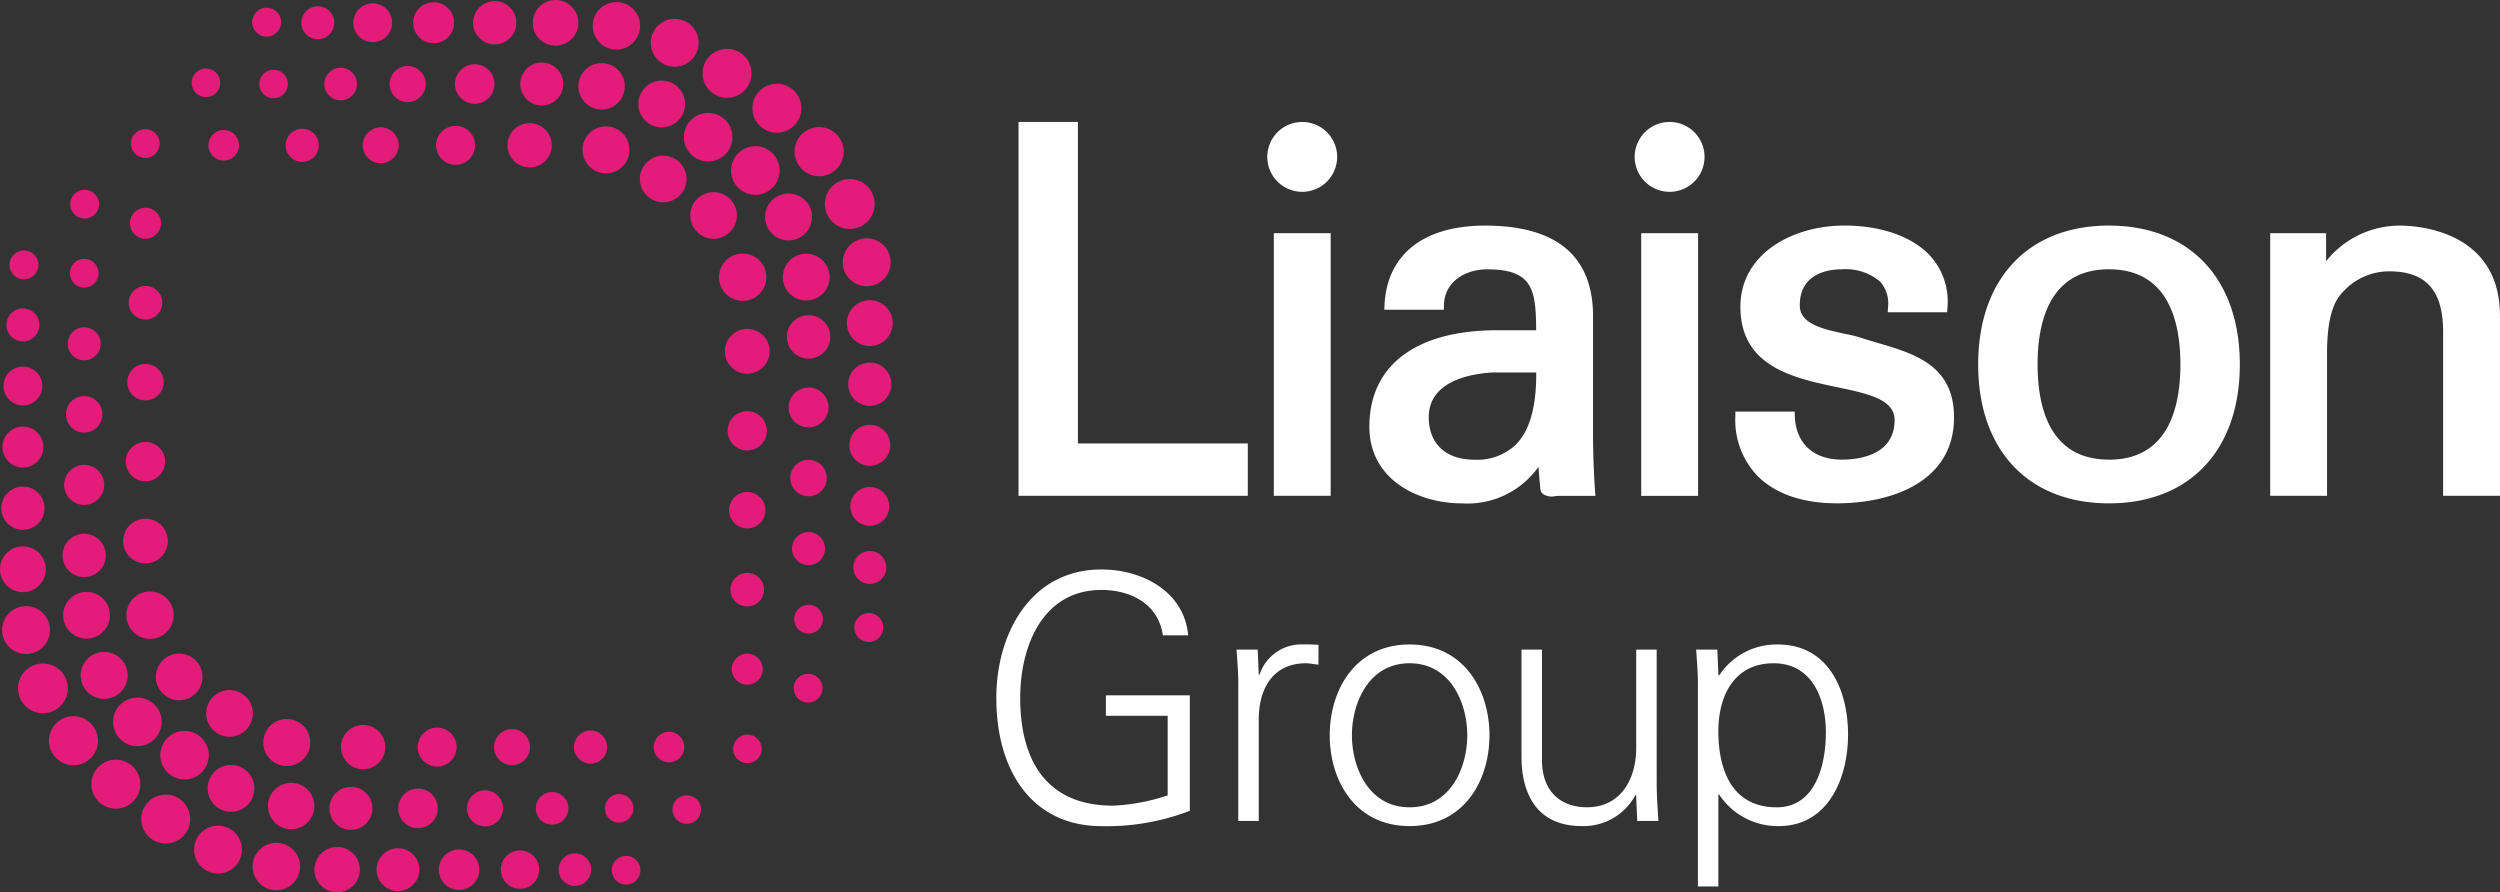 <svg xmlns="http://www.w3.org/2000/svg" width="232.589" height="83.021" viewBox="0 0 232.589 83.021">
  <rect x="0" y="0" width="232.589" height="83.021" fill="#333333" stroke="none"/>
  <g id="Group_52" data-name="Group 52" transform="translate(-0.853 -0.977)">
    <path id="Path_39" data-name="Path 39" d="M83.159,42.673h5.289V18.241H83.159ZM85.8,14.392a3.25,3.25,0,1,0-3.249-3.249A3.249,3.249,0,0,0,85.8,14.392Zm34.182,0a3.25,3.25,0,1,0-3.251-3.249A3.25,3.25,0,0,0,119.986,14.392ZM92.048,36.24c0,4.9,4.48,7.138,8.643,7.138a8.094,8.094,0,0,0,7.09-3.4c.043.584.094,1.163.146,1.756l.02.238a.776.776,0,0,0,.272.546,1.506,1.506,0,0,0,1.136.181c.1-.01.194-.021.272-.021h3.452l-.033-.441c-.138-1.933-.187-3.877-.187-4.956V25.988c0-5.61-3.382-8.454-10.054-8.454-5.725,0-9.133,2.7-9.347,7.4l-.02.428h5.538l.008-.4c.044-2.307,2.109-3.359,4.009-3.359,4.232,0,4.555,1.841,4.573,5.668h-3.633C96.38,27.27,92.048,30.538,92.048,36.24ZM107.572,31.2c.02,3.192-.6,5.382-1.88,6.693a5.2,5.2,0,0,1-3.874,1.421c-2.658,0-4.245-1.483-4.245-3.964,0-3.467,4.17-4.058,5.94-4.15Zm9.768,11.477h5.29V18.241h-5.29ZM80.737,37.8H64.932V7.892H59.407V42.673h21.33Zm38.04,19.179h-1.905v9.176c0,2.858-1.429,5.494-4.572,5.494-2.6,0-4.193-1.62-4.193-4.381V56.983H106.2v9.97c0,1.843.412,6.447,5.62,6.447a5.481,5.481,0,0,0,4.985-2.891l.064.064.1,2.35h1.969c-.064-1.078-.159-2.35-.159-3.587Zm42.083-39.449c-7.507,0-12.171,4.951-12.171,12.922s4.663,12.922,12.171,12.922,12.171-4.952,12.171-12.922S168.366,17.534,160.859,17.534Zm0,21.777c-5.49,0-6.644-4.814-6.644-8.854s1.154-8.854,6.644-8.854,6.644,4.814,6.644,8.854S166.35,39.311,160.859,39.311Zm-21.6-10.887c-.573-.167-1.147-.336-1.72-.525-.348-.105-.791-.2-1.28-.3-2.279-.476-4.168-1-4.168-2.645,0-3.024,2.739-3.351,3.917-3.351a4.964,4.964,0,0,1,3.566,1.152,3.1,3.1,0,0,1,.725,2.409l-.026.436h5.528l.023-.386a6.3,6.3,0,0,0-1.646-4.91c-1.656-1.761-4.549-2.77-7.935-2.77-4.81,0-9.676,2.6-9.676,7.561,0,5.584,4.982,6.631,8.986,7.473,2.877.605,5.359,1.127,5.359,3.062,0,3.321-3.43,3.681-4.9,3.681-2.665,0-4.3-1.523-4.386-4.071l-.013-.4H126.1l0,.407a7.5,7.5,0,0,0,2.054,5.576c1.656,1.67,4.211,2.553,7.387,2.553,5.271,0,10.9-2.1,10.9-7.985C146.441,30.527,142.794,29.458,139.263,28.423ZM187.89,17.534a8.77,8.77,0,0,0-6.833,3.315V18.241h-5.2V42.673h5.289V29.421c0-4.27,1.057-5.312,1.687-5.935l.077-.075a5.783,5.783,0,0,1,4.035-1.621c3.408,0,5,1.784,5,5.61V42.673h5.29V25.94C197.237,17.939,189.45,17.534,187.89,17.534ZM130.046,56.506a6.369,6.369,0,0,0-5.461,2.891l-.064-.064-.1-2.35h-1.969c.064,1.08.19,2.35.159,3.587v18.45h1.905V70.447h.064a6.516,6.516,0,0,0,5.556,2.954c4.636,0,6.446-4.509,6.446-8.511C136.587,60.762,134.777,56.506,130.046,56.506Zm-.1,15.147c-4.16,0-5.43-3.461-5.43-7.081,0-3.239,1.428-6.319,5.143-6.319,3.62,0,4.859,3.366,4.859,6.414C134.523,67.621,133.6,71.653,129.951,71.653ZM85.409,56.506a4.1,4.1,0,0,0-3.587,2.827h-.064l-.1-2.35H79.693c.064,1.08.19,2.35.159,3.587V72.923h1.905V63.333c.064-3.049,1.556-5.08,4.381-5.08.381,0,.794.1,1.175.126V56.538A18.926,18.926,0,0,0,85.409,56.506ZM67.536,63.143h5.748v7.4A18.444,18.444,0,0,1,68.2,71.5c-6.191,0-8.636-4.193-8.636-10.034,0-4.764,2.064-10.034,7.558-10.034,2.73,0,5.3,1.3,5.715,4.222h2.35c-.35-4.065-4.255-6.127-8.065-6.127-6.637,0-9.78,6.032-9.78,11.939,0,7.048,3.523,11.939,9.78,11.939a21.367,21.367,0,0,0,8.224-1.431V61.238H67.536Zm28.255-6.637c-5.082,0-7.43,4.257-7.43,8.447s2.348,8.447,7.43,8.447,7.43-4.255,7.43-8.447S100.871,56.506,95.791,56.506Zm0,15.147c-3.843,0-5.366-3.748-5.366-6.7s1.523-6.7,5.366-6.7,5.366,3.746,5.366,6.7S99.632,71.653,95.791,71.653Z" transform="translate(36.205 4.432)" fill="#fff"/>
    <g id="Group_32" data-name="Group 32" transform="translate(0.853 0.977)">
      <circle id="Ellipse_62" data-name="Ellipse 62" cx="1.348" cy="1.348" r="1.348" transform="translate(23.46 0.715)" fill="#e31c79"/>
      <circle id="Ellipse_63" data-name="Ellipse 63" cx="1.533" cy="1.533" r="1.533" transform="translate(28.036 0.583)" fill="#e31c79"/>
      <circle id="Ellipse_64" data-name="Ellipse 64" cx="1.807" cy="1.807" r="1.807" transform="translate(32.869 0.309)" fill="#e31c79"/>
      <circle id="Ellipse_65" data-name="Ellipse 65" cx="1.905" cy="1.905" r="1.905" transform="translate(38.44 0.21)" fill="#e31c79"/>
      <circle id="Ellipse_66" data-name="Ellipse 66" cx="2.012" cy="2.012" r="2.012" transform="translate(44.014 0.104)" fill="#e31c79"/>
      <circle id="Ellipse_67" data-name="Ellipse 67" cx="2.124" cy="2.124" r="2.124" transform="translate(49.561)" fill="#e31c79"/>
      <circle id="Ellipse_68" data-name="Ellipse 68" cx="2.208" cy="2.208" r="2.208" transform="translate(55.139 0.197)" fill="#e31c79"/>
      <circle id="Ellipse_69" data-name="Ellipse 69" cx="2.227" cy="2.227" r="2.227" transform="translate(60.544 1.752)" fill="#e31c79"/>
      <circle id="Ellipse_70" data-name="Ellipse 70" cx="2.278" cy="2.278" r="2.278" transform="translate(65.364 4.543)" fill="#e31c79"/>
      <circle id="Ellipse_71" data-name="Ellipse 71" cx="2.278" cy="2.278" r="2.278" transform="translate(69.999 7.789)" fill="#e31c79"/>
      <circle id="Ellipse_72" data-name="Ellipse 72" cx="2.287" cy="2.287" r="2.287" transform="translate(73.923 11.82)" fill="#e31c79"/>
      <circle id="Ellipse_73" data-name="Ellipse 73" cx="2.319" cy="2.319" r="2.319" transform="translate(76.741 16.659)" fill="#e31c79"/>
      <circle id="Ellipse_74" data-name="Ellipse 74" cx="2.228" cy="2.228" r="2.228" transform="translate(78.406 22.174)" fill="#e31c79"/>
      <circle id="Ellipse_75" data-name="Ellipse 75" cx="2.134" cy="2.134" r="2.134" transform="translate(78.789 27.927)" fill="#e31c79"/>
      <circle id="Ellipse_76" data-name="Ellipse 76" cx="2.013" cy="2.013" r="2.013" transform="translate(78.91 33.732)" fill="#e31c79"/>
      <circle id="Ellipse_77" data-name="Ellipse 77" cx="1.905" cy="1.905" r="1.905" transform="translate(79.018 39.523)" fill="#e31c79"/>
      <circle id="Ellipse_78" data-name="Ellipse 78" cx="1.698" cy="1.698" r="1.698" transform="translate(73.524 42.775)" fill="#e31c79"/>
      <circle id="Ellipse_79" data-name="Ellipse 79" cx="1.807" cy="1.807" r="1.807" transform="translate(79.116 45.305)" fill="#e31c79"/>
      <circle id="Ellipse_80" data-name="Ellipse 80" cx="1.533" cy="1.533" r="1.533" transform="translate(79.389 51.262)" fill="#e31c79"/>
      <circle id="Ellipse_81" data-name="Ellipse 81" cx="1.348" cy="1.348" r="1.348" transform="translate(79.478 57.033)" fill="#e31c79"/>
      <circle id="Ellipse_82" data-name="Ellipse 82" cx="1.341" cy="1.341" r="1.341" transform="translate(73.843 62.686)" fill="#e31c79"/>
      <circle id="Ellipse_83" data-name="Ellipse 83" cx="1.33" cy="1.33" r="1.33" transform="translate(68.206 68.341)" fill="#e31c79"/>
      <circle id="Ellipse_84" data-name="Ellipse 84" cx="1.33" cy="1.33" r="1.33" transform="translate(56.274 73.876)" fill="#e31c79"/>
      <circle id="Ellipse_85" data-name="Ellipse 85" cx="1.33" cy="1.33" r="1.33" transform="translate(62.564 73.988)" fill="#e31c79"/>
      <circle id="Ellipse_86" data-name="Ellipse 86" cx="1.338" cy="1.338" r="1.338" transform="translate(56.909 79.622)" fill="#e31c79"/>
      <circle id="Ellipse_87" data-name="Ellipse 87" cx="1.513" cy="1.513" r="1.513" transform="translate(51.973 79.393)" fill="#e31c79"/>
      <circle id="Ellipse_88" data-name="Ellipse 88" cx="1.884" cy="1.884" r="1.884" transform="translate(40.826 79.024)" fill="#e31c79"/>
      <circle id="Ellipse_89" data-name="Ellipse 89" cx="1.786" cy="1.786" r="1.786" transform="translate(46.593 79.12)" fill="#e31c79"/>
      <circle id="Ellipse_90" data-name="Ellipse 90" cx="1.993" cy="1.993" r="1.993" transform="translate(35.035 78.914)" fill="#e31c79"/>
      <circle id="Ellipse_91" data-name="Ellipse 91" cx="2.113" cy="2.113" r="2.113" transform="translate(29.254 78.794)" fill="#e31c79"/>
      <circle id="Ellipse_92" data-name="Ellipse 92" cx="2.208" cy="2.208" r="2.208" transform="translate(23.5 78.41)" fill="#e31c79"/>
      <circle id="Ellipse_93" data-name="Ellipse 93" cx="2.227" cy="2.227" r="2.227" transform="translate(18.056 76.817)" fill="#e31c79"/>
      <circle id="Ellipse_94" data-name="Ellipse 94" cx="2.278" cy="2.278" r="2.278" transform="translate(13.139 73.924)" fill="#e31c79"/>
      <circle id="Ellipse_95" data-name="Ellipse 95" cx="2.178" cy="2.178" r="2.178" transform="translate(19.314 71.169)" fill="#e31c79"/>
      <circle id="Ellipse_96" data-name="Ellipse 96" cx="2.259" cy="2.259" r="2.259" transform="translate(14.91 68)" fill="#e31c79"/>
      <circle id="Ellipse_97" data-name="Ellipse 97" cx="2.26" cy="2.26" r="2.26" transform="translate(10.519 64.899)" fill="#e31c79"/>
      <circle id="Ellipse_98" data-name="Ellipse 98" cx="2.187" cy="2.187" r="2.187" transform="translate(7.504 60.649)" fill="#e31c79"/>
      <circle id="Ellipse_99" data-name="Ellipse 99" cx="2.171" cy="2.171" r="2.171" transform="translate(14.498 60.805)" fill="#e31c79"/>
      <circle id="Ellipse_100" data-name="Ellipse 100" cx="2.204" cy="2.204" r="2.204" transform="translate(11.755 55.03)" fill="#e31c79"/>
      <circle id="Ellipse_101" data-name="Ellipse 101" cx="2.175" cy="2.175" r="2.175" transform="translate(5.874 55.066)" fill="#e31c79"/>
      <circle id="Ellipse_102" data-name="Ellipse 102" cx="2.014" cy="2.014" r="2.014" transform="translate(5.818 49.659)" fill="#e31c79"/>
      <circle id="Ellipse_103" data-name="Ellipse 103" cx="2.08" cy="2.08" r="2.08" transform="translate(11.454 48.255)" fill="#e31c79"/>
      <circle id="Ellipse_104" data-name="Ellipse 104" cx="1.864" cy="1.864" r="1.864" transform="translate(5.968 43.247)" fill="#e31c79"/>
      <circle id="Ellipse_105" data-name="Ellipse 105" cx="1.832" cy="1.832" r="1.832" transform="translate(11.701 41.114)" fill="#e31c79"/>
      <circle id="Ellipse_106" data-name="Ellipse 106" cx="1.905" cy="1.905" r="1.905" transform="translate(0.227 39.689)" fill="#e31c79"/>
      <circle id="Ellipse_107" data-name="Ellipse 107" cx="1.698" cy="1.698" r="1.698" transform="translate(6.134 36.85)" fill="#e31c79"/>
      <circle id="Ellipse_108" data-name="Ellipse 108" cx="1.695" cy="1.695" r="1.695" transform="translate(11.839 33.86)" fill="#e31c79"/>
      <circle id="Ellipse_109" data-name="Ellipse 109" cx="1.536" cy="1.536" r="1.536" transform="translate(6.297 30.448)" fill="#e31c79"/>
      <circle id="Ellipse_110" data-name="Ellipse 110" cx="1.563" cy="1.563" r="1.563" transform="translate(11.971 26.6)" fill="#e31c79"/>
      <circle id="Ellipse_111" data-name="Ellipse 111" cx="1.339" cy="1.339" r="1.339" transform="translate(6.494 24.078)" fill="#e31c79"/>
      <circle id="Ellipse_112" data-name="Ellipse 112" cx="1.341" cy="1.341" r="1.341" transform="translate(6.53 17.653)" fill="#e31c79"/>
      <circle id="Ellipse_113" data-name="Ellipse 113" cx="1.341" cy="1.341" r="1.341" transform="translate(12.177 12.012)" fill="#e31c79"/>
      <circle id="Ellipse_114" data-name="Ellipse 114" cx="1.424" cy="1.424" r="1.424" transform="translate(19.392 12.094)" fill="#e31c79"/>
      <circle id="Ellipse_115" data-name="Ellipse 115" cx="1.541" cy="1.541" r="1.541" transform="translate(26.576 11.977)" fill="#e31c79"/>
      <circle id="Ellipse_116" data-name="Ellipse 116" cx="1.673" cy="1.673" r="1.673" transform="translate(33.746 11.845)" fill="#e31c79"/>
      <circle id="Ellipse_117" data-name="Ellipse 117" cx="1.331" cy="1.331" r="1.331" transform="translate(17.83 6.374)" fill="#e31c79"/>
      <circle id="Ellipse_118" data-name="Ellipse 118" cx="1.329" cy="1.329" r="1.329" transform="translate(24.121 6.486)" fill="#e31c79"/>
      <circle id="Ellipse_119" data-name="Ellipse 119" cx="1.516" cy="1.516" r="1.516" transform="translate(30.173 6.301)" fill="#e31c79"/>
      <circle id="Ellipse_120" data-name="Ellipse 120" cx="1.679" cy="1.679" r="1.679" transform="translate(36.249 6.138)" fill="#e31c79"/>
      <circle id="Ellipse_121" data-name="Ellipse 121" cx="1.84" cy="1.84" r="1.84" transform="translate(42.326 5.976)" fill="#e31c79"/>
      <circle id="Ellipse_122" data-name="Ellipse 122" cx="2" cy="2" r="2" transform="translate(48.405 5.815)" fill="#e31c79"/>
      <circle id="Ellipse_123" data-name="Ellipse 123" cx="2.16" cy="2.16" r="2.16" transform="translate(53.809 5.873)" fill="#e31c79"/>
      <circle id="Ellipse_124" data-name="Ellipse 124" cx="2.178" cy="2.178" r="2.178" transform="translate(59.386 7.496)" fill="#e31c79"/>
      <circle id="Ellipse_125" data-name="Ellipse 125" cx="2.259" cy="2.259" r="2.259" transform="translate(63.627 10.504)" fill="#e31c79"/>
      <circle id="Ellipse_126" data-name="Ellipse 126" cx="2.261" cy="2.261" r="2.261" transform="translate(68.015 13.603)" fill="#e31c79"/>
      <circle id="Ellipse_127" data-name="Ellipse 127" cx="2.185" cy="2.185" r="2.185" transform="translate(71.179 18)" fill="#e31c79"/>
      <circle id="Ellipse_128" data-name="Ellipse 128" cx="2.204" cy="2.204" r="2.204" transform="translate(66.892 23.585)" fill="#e31c79"/>
      <circle id="Ellipse_129" data-name="Ellipse 129" cx="2.177" cy="2.177" r="2.177" transform="translate(72.83 23.604)" fill="#e31c79"/>
      <circle id="Ellipse_130" data-name="Ellipse 130" cx="2.02" cy="2.02" r="2.02" transform="translate(73.204 29.324)" fill="#e31c79"/>
      <circle id="Ellipse_131" data-name="Ellipse 131" cx="2.085" cy="2.085" r="2.085" transform="translate(67.436 30.597)" fill="#e31c79"/>
      <circle id="Ellipse_132" data-name="Ellipse 132" cx="1.857" cy="1.857" r="1.857" transform="translate(73.366 36.049)" fill="#e31c79"/>
      <circle id="Ellipse_133" data-name="Ellipse 133" cx="1.827" cy="1.827" r="1.827" transform="translate(67.694 38.254)" fill="#e31c79"/>
      <circle id="Ellipse_134" data-name="Ellipse 134" cx="1.694" cy="1.694" r="1.694" transform="translate(67.827 45.773)" fill="#e31c79"/>
      <circle id="Ellipse_135" data-name="Ellipse 135" cx="1.562" cy="1.562" r="1.562" transform="translate(67.959 53.298)" fill="#e31c79"/>
      <circle id="Ellipse_136" data-name="Ellipse 136" cx="2.17" cy="2.17" r="2.17" transform="translate(64.217 17.876)" fill="#e31c79"/>
      <circle id="Ellipse_137" data-name="Ellipse 137" cx="2.171" cy="2.171" r="2.171" transform="translate(59.531 14.481)" fill="#e31c79"/>
      <circle id="Ellipse_138" data-name="Ellipse 138" cx="1.813" cy="1.813" r="1.813" transform="translate(40.574 11.705)" fill="#e31c79"/>
      <circle id="Ellipse_139" data-name="Ellipse 139" cx="2.06" cy="2.06" r="2.06" transform="translate(47.211 11.454)" fill="#e31c79"/>
      <circle id="Ellipse_140" data-name="Ellipse 140" cx="2.186" cy="2.186" r="2.186" transform="translate(54.191 11.754)" fill="#e31c79"/>
      <circle id="Ellipse_141" data-name="Ellipse 141" cx="1.446" cy="1.446" r="1.446" transform="translate(12.088 19.323)" fill="#e31c79"/>
      <circle id="Ellipse_142" data-name="Ellipse 142" cx="1.348" cy="1.348" r="1.348" transform="translate(0.881 23.294)" fill="#e31c79"/>
      <circle id="Ellipse_143" data-name="Ellipse 143" cx="1.534" cy="1.534" r="1.534" transform="translate(0.598 28.694)" fill="#e31c79"/>
      <circle id="Ellipse_144" data-name="Ellipse 144" cx="1.807" cy="1.807" r="1.807" transform="translate(0.324 34.104)" fill="#e31c79"/>
      <circle id="Ellipse_145" data-name="Ellipse 145" cx="2.013" cy="2.013" r="2.013" transform="translate(0.118 45.265)" fill="#e31c79"/>
      <circle id="Ellipse_146" data-name="Ellipse 146" cx="2.132" cy="2.132" r="2.132" transform="translate(0 50.828)" fill="#e31c79"/>
      <circle id="Ellipse_147" data-name="Ellipse 147" cx="2.228" cy="2.228" r="2.228" transform="translate(0.193 56.392)" fill="#e31c79"/>
      <circle id="Ellipse_148" data-name="Ellipse 148" cx="2.172" cy="2.172" r="2.172" transform="translate(19.181 64.198)" fill="#e31c79"/>
      <circle id="Ellipse_149" data-name="Ellipse 149" cx="2.188" cy="2.188" r="2.188" transform="translate(24.49 66.891)" fill="#e31c79"/>
      <circle id="Ellipse_150" data-name="Ellipse 150" cx="2.16" cy="2.16" r="2.16" transform="translate(24.927 72.83)" fill="#e31c79"/>
      <circle id="Ellipse_151" data-name="Ellipse 151" cx="2" cy="2" r="2" transform="translate(30.649 73.206)" fill="#e31c79"/>
      <circle id="Ellipse_152" data-name="Ellipse 152" cx="2.064" cy="2.064" r="2.064" transform="translate(31.719 67.441)" fill="#e31c79"/>
      <circle id="Ellipse_153" data-name="Ellipse 153" cx="1.813" cy="1.813" r="1.813" transform="translate(38.856 67.693)" fill="#e31c79"/>
      <circle id="Ellipse_154" data-name="Ellipse 154" cx="1.84" cy="1.84" r="1.84" transform="translate(37.049 73.367)" fill="#e31c79"/>
      <circle id="Ellipse_155" data-name="Ellipse 155" cx="1.678" cy="1.678" r="1.678" transform="translate(43.449 73.527)" fill="#e31c79"/>
      <circle id="Ellipse_156" data-name="Ellipse 156" cx="1.516" cy="1.516" r="1.516" transform="translate(49.85 73.689)" fill="#e31c79"/>
      <circle id="Ellipse_157" data-name="Ellipse 157" cx="1.673" cy="1.673" r="1.673" transform="translate(45.964 67.832)" fill="#e31c79"/>
      <circle id="Ellipse_158" data-name="Ellipse 158" cx="1.541" cy="1.541" r="1.541" transform="translate(53.397 67.964)" fill="#e31c79"/>
      <circle id="Ellipse_159" data-name="Ellipse 159" cx="2.316" cy="2.316" r="2.316" transform="translate(1.679 61.726)" fill="#e31c79"/>
      <circle id="Ellipse_160" data-name="Ellipse 160" cx="2.283" cy="2.283" r="2.283" transform="translate(4.551 66.633)" fill="#e31c79"/>
      <circle id="Ellipse_161" data-name="Ellipse 161" cx="2.279" cy="2.279" r="2.279" transform="translate(8.499 70.675)" fill="#e31c79"/>
      <circle id="Ellipse_162" data-name="Ellipse 162" cx="1.424" cy="1.424" r="1.424" transform="translate(60.815 68.08)" fill="#e31c79"/>
      <circle id="Ellipse_163" data-name="Ellipse 163" cx="1.446" cy="1.446" r="1.446" transform="translate(68.075 60.808)" fill="#e31c79"/>
      <circle id="Ellipse_164" data-name="Ellipse 164" cx="1.341" cy="1.341" r="1.341" transform="translate(73.881 56.262)" fill="#e31c79"/>
      <circle id="Ellipse_165" data-name="Ellipse 165" cx="1.536" cy="1.536" r="1.536" transform="translate(73.685 49.503)" fill="#e31c79"/>
    </g>
  </g>
</svg>
